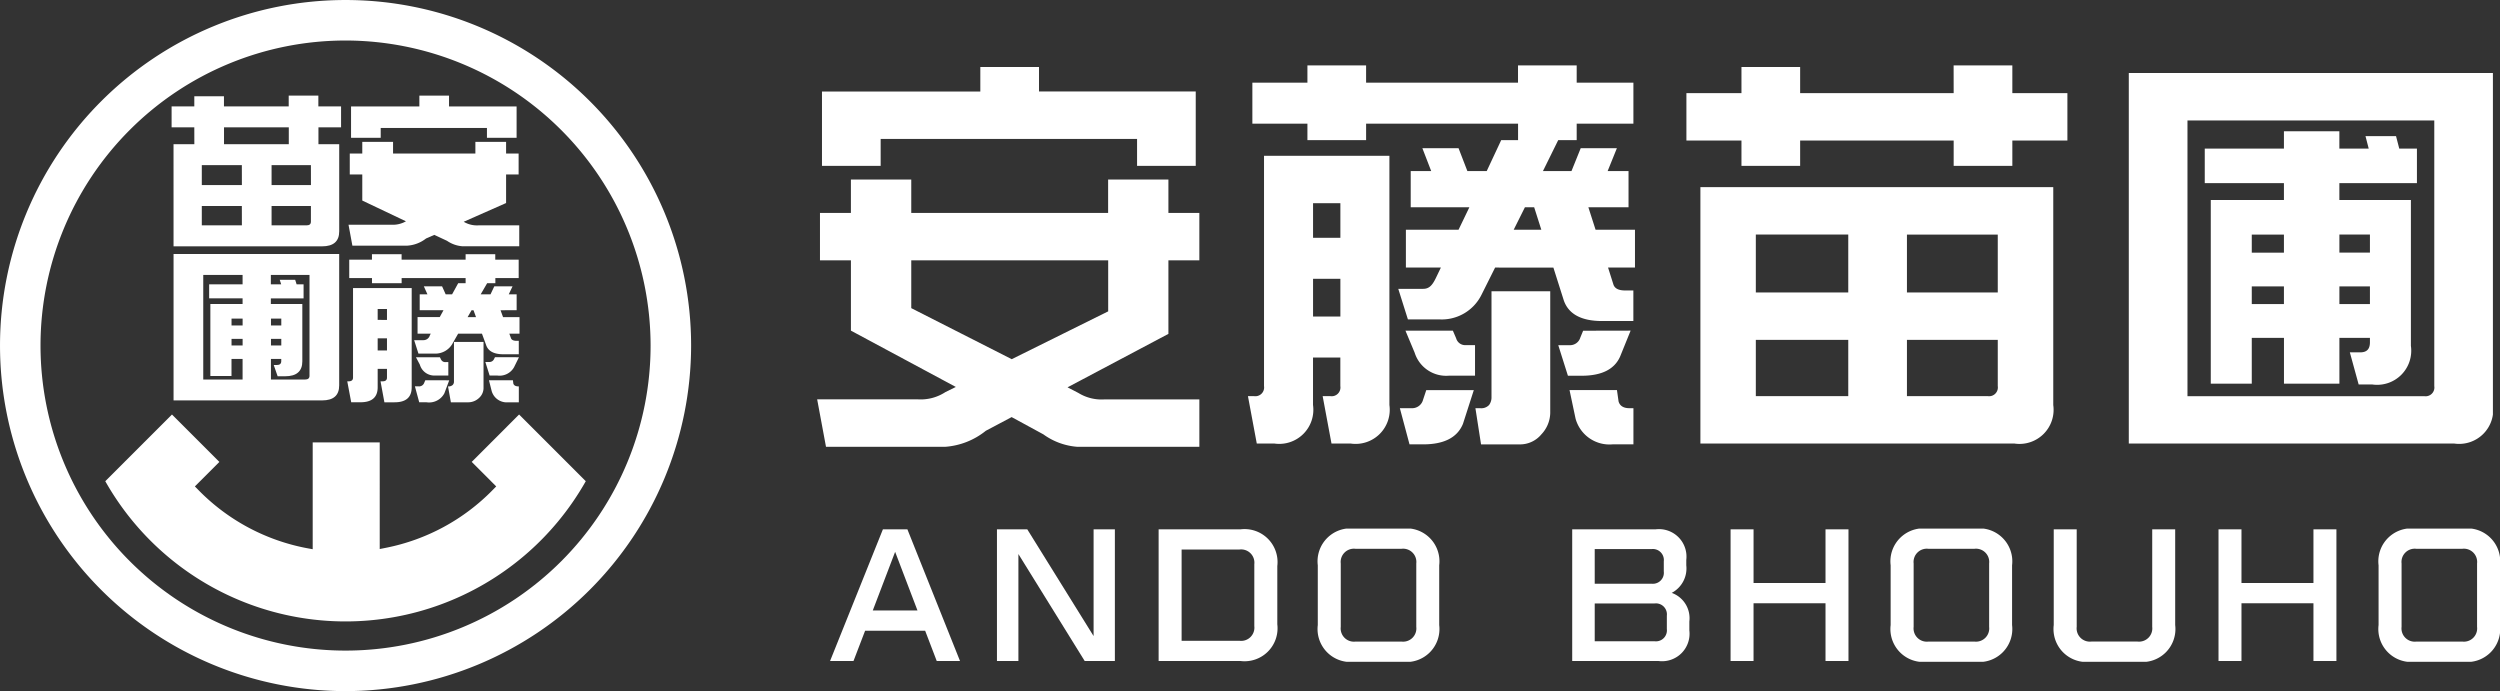 <svg id="コンポーネント_55_1" data-name="コンポーネント 55 – 1" xmlns="http://www.w3.org/2000/svg" xmlns:xlink="http://www.w3.org/1999/xlink" width="193.943" height="53.615" viewBox="0 0 193.943 53.615">
  <rect x="0" y="0" width="193.943" height="53.615" fill="#333333" stroke="none"/>
  <defs>
    <clipPath id="clip-path">
      <rect id="長方形_1704" data-name="長方形 1704" width="53.615" height="53.615" fill="#fff"/>
    </clipPath>
    <clipPath id="clip-path-2">
      <rect id="長方形_1705" data-name="長方形 1705" width="130" height="29.588" fill="#fff"/>
    </clipPath>
    <clipPath id="clip-path-3">
      <rect id="長方形_1706" data-name="長方形 1706" width="129.551" height="10.335" fill="#fff"/>
    </clipPath>
  </defs>
  <g id="グループ_2573" data-name="グループ 2573" transform="translate(-52.607 -18.777)">
    <g id="グループ_2565" data-name="グループ 2565" transform="translate(52.607 18.777)">
      <g id="グループ_2564" data-name="グループ 2564" clip-path="url(#clip-path)">
        <path id="パス_10601" data-name="パス 10601" d="M70.382,60.328H69.6L69.3,58.7h.153c.236,0,.347-.1.347-.29v-.678h-.722v1.429q0,1.162-1.332,1.162h-.721L66.719,58.7h.1c.236,0,.347-.1.347-.29V51.464h4.551v7.7q0,1.162-1.332,1.162M75.9,48.836h2.3v.424h1.817v1.429H78.208v.4H77.57l-.5.86h.763l.291-.617H79.54l-.292.617h.611v1.235H78.61l.194.533h1.277V55H79.29l.125.339c.042.145.194.218.444.218h.166V56.6H78.832q-1.082,0-1.332-.69L77.167,55H75.322l-.4.7a1.532,1.532,0,0,1-1.457.848H72.241l-.333-1.041h.722a.518.518,0,0,0,.5-.388L73.2,55H72.172V53.716h1.721l.291-.533H72.338V51.948h.6l-.278-.617h1.415l.277.617h.5l.472-.86H75.9v-.4H70.937v.4h-2.3v-.4H66.872V49.26h1.762v-.424h2.3v.424H75.9ZM69.8,53.086h-.722v.848H69.8Zm0,2.277h-.722v.944H69.8Zm4.829,3.257-.375,1.005a1.342,1.342,0,0,1-1.387.7H72.3l-.333-1.235h.292a.416.416,0,0,0,.43-.279l.083-.194ZM73.99,57a.359.359,0,0,0,.375.206h.194v1.042h-1a1.164,1.164,0,0,1-1.207-.836l-.305-.581h1.859Zm3.3-1.356V59.25a1.042,1.042,0,0,1-.333.726,1.228,1.228,0,0,1-.9.351h-1.3l-.222-1.235a.473.473,0,0,0,.361-.109.361.361,0,0,0,.1-.266V55.641Zm-.777-2.458h-.153l-.305.533h.652Zm3.525,3.645-.375.763a1.289,1.289,0,0,1-1.318.654h-.583L77.431,57.2h.292a.391.391,0,0,0,.388-.242l.069-.133ZM79.6,58.862c.042.157.18.23.4.23h.028v1.235h-.833a1.214,1.214,0,0,1-1.276-.884l-.208-.824h1.859Z" transform="translate(-39.779 -29.117)" fill="#fff"/>
        <path id="パス_10602" data-name="パス 10602" d="M34.729,20.829H32.967V19.207h1.762v-.789h2.3v.789h5.023V18.37h2.3v.837h1.762v1.622H44.359v1.845h-2.3V20.829H37.033v1.845h-2.3Zm-1.612,1.309H45.97V28.9q0,1.162-1.332,1.162H33.118Zm5.3,1.622H35.31v1.55h3.11Zm0,3.173H35.31v1.5h3.11Zm5.358-3.173H40.723v1.55h3.055Zm-.333,4.674q.333,0,.333-.291V26.934H40.723v1.5Z" transform="translate(-19.655 -10.952)" fill="#fff"/>
        <path id="パス_10603" data-name="パス 10603" d="M33.345,48.806H46.194V59q0,1.163-1.332,1.162H33.345Zm10.2,9.736c.236,0,.347-.1.347-.29V50.429H35.649v8.113Zm-2.428-1.126h.236c.236,0,.347-.1.347-.3v-.17h-.8v2.3H38.7v-2.3h-.86v1.32H36.2V52.681h2.5v-.436H36.106v-1.09H38.7V49.677h2.193v1.479h.8l-.111-.351H42.78l.111.351h.541v1.09H40.893v.436h2.442v4.444q0,1.162-1.332,1.162h-.583Zm-2.414-3.6h-.86v.533h.86Zm0,1.574h-.86V55.9h.86Zm3-1.574h-.8v.533h.8Zm0,1.574h-.8V55.9h.8Z" transform="translate(-19.881 -29.099)" fill="#fff"/>
        <path id="パス_10604" data-name="パス 10604" d="M26.807,53.615A26.807,26.807,0,1,1,53.615,26.807,26.838,26.838,0,0,1,26.807,53.615m0-50.472A23.664,23.664,0,1,0,50.471,26.807,23.691,23.691,0,0,0,26.807,3.143" fill="#fff"/>
        <path id="パス_10605" data-name="パス 10605" d="M48.657,83.311l1.626,1.626.275.275-.273.278a15.909,15.909,0,0,1-8.295,4.487l-.469.093V81.8h-5.2v8.285L35.854,90a15.9,15.9,0,0,1-8.4-4.509l-.273-.278.275-.275,1.626-1.626-3.678-3.678-5.174,5.174a21.405,21.405,0,0,0,37.276,0l-5.173-5.174Z" transform="translate(-12.063 -47.478)" fill="#fff"/>
        <path id="パス_10606" data-name="パス 10606" d="M19.024,92.277Z" transform="translate(-11.342 -55.017)" fill="#fff"/>
        <path id="パス_10607" data-name="パス 10607" d="M69.741,20.879h8.242v.763h2.3V19.21H75.041v-.84h-2.3v.84h-5.3v2.432h2.3Z" transform="translate(-40.207 -10.952)" fill="#fff"/>
        <path id="パス_10608" data-name="パス 10608" d="M77.031,33.732a2,2,0,0,1-1.137-.279L79.182,32V29.785h.972V28.162h-.972v-.908H76.8v.908H70.413v-.908H68.026v.908h-.971v1.623h.971v2.022l3.386,1.61a2.03,2.03,0,0,1-1.124.266h-3.33l.3,1.623h4.26a2.633,2.633,0,0,0,1.457-.557l.638-.279.985.46a2.426,2.426,0,0,0,1.193.424h4.412V33.732Z" transform="translate(-39.921 -16.249)" fill="#fff"/>
      </g>
    </g>
  </g>
  <g id="グループ_2571" data-name="グループ 2571" transform="translate(-82.607 -28.66)">
    <g id="グループ_2567" data-name="グループ 2567" transform="translate(146 33.732)">
      <g id="グループ_2566" data-name="グループ 2566" clip-path="url(#clip-path-2)">
        <path id="パス_10609" data-name="パス 10609" d="M22.572,9.01h4.677V11.6h2.4v3.679h-2.4v5.705l-7.826,4.147.842.436a3.417,3.417,0,0,0,2.026.5H29.65v3.679H20.2a5.126,5.126,0,0,1-2.65-.966l-2.463-1.34-2,1.06a5.671,5.671,0,0,1-3.18,1.247H.686L0,26.064H7.826a3.5,3.5,0,0,0,2.12-.562l.811-.4L2.619,20.733V15.277H.218V11.6h2.4V9.01H7.3V11.6H22.572ZM4.926,7.95H.374V2.182H12.658V.28H17.21v1.9H29.369V7.95H24.817V5.861H4.926ZM7.3,18.987l7.794,3.96,7.483-3.71v-3.96H7.3Z" transform="translate(0 -0.155)" fill="#fff"/>
        <path id="パス_10610" data-name="パス 10610" d="M83.022,29.338h-1.5l-.686-3.679h.592a.681.681,0,0,0,.78-.779V22.666h-2.12v3.679A2.646,2.646,0,0,1,77.1,29.338H75.726l-.686-3.679h.468a.681.681,0,0,0,.779-.779V7.015h9.727v19.33a2.646,2.646,0,0,1-2.993,2.993M95.991,0h4.552V1.34h4.4v3.18h-4.4V5.8H99.109L97.925,8.2h2.214l.717-1.777h2.806L102.944,8.2h1.621v2.806h-3.117l.561,1.746h3.056v2.931h-2.089l.405,1.279c.094.342.405.5.935.5h.624v2.37h-2.432c-1.59,0-2.588-.53-2.962-1.59l-.811-2.557H94.214l-1.06,2.12a3.442,3.442,0,0,1-3.274,1.9H87.449l-.748-2.37h1.933c.468,0,.717-.28,1-.873l.374-.779H87.293V12.752h4.084l.841-1.746H87.667V8.2h1.59l-.686-1.777h2.806L92.063,8.2h1.5l1.123-2.4h1.309V4.521H84.207V5.8H79.654V4.521H75.383V1.34h4.271V0h4.552V1.34H95.991ZM82.211,10.694h-2.12v2.681h2.12Zm0,5.861h-2.12v2.93h2.12Zm10.351,8.636-.842,2.619q-.654,1.59-3.086,1.59h-1.06l-.749-2.806h.9a.875.875,0,0,0,.9-.654l.249-.749ZM91.191,21.17a.729.729,0,0,0,.779.53h.686v2.37h-2a2.562,2.562,0,0,1-2.681-1.777l-.717-1.715h3.679Zm7.3-3.648v9.447a2.478,2.478,0,0,1-.686,1.653,2.148,2.148,0,0,1-1.746.779H93.123l-.436-2.806h.374a.827.827,0,0,0,.686-.249.989.989,0,0,0,.187-.623v-8.2Zm-1.247-6.516h-.717l-.872,1.746H97.8Zm7.483,9.571-.811,2q-.655,1.5-2.993,1.5h-1.06l-.749-2.37h.9a.832.832,0,0,0,.811-.592l.218-.53Zm-.936,5.487c.094.343.375.53.842.53h.312V29.4h-1.622a2.726,2.726,0,0,1-2.868-2l-.468-2.214h3.679Z" transform="translate(-41.621)" fill="#fff"/>
        <path id="パス_10611" data-name="パス 10611" d="M172.144,0H176.7V2.151h4.271V5.83H176.7V7.794h-4.552V5.83h-11.91V7.794h-4.552V5.83h-4.271V2.151h4.271V.125h4.552V2.151h11.91Zm4.738,29.338H152.5V9.447h27.374v16.9a2.646,2.646,0,0,1-2.993,2.993M156.8,17.615h7.171v-4.49H156.8Zm0,8.044h7.171V21.294H156.8Zm18.769-12.533h-7.046v4.49h7.046Zm-.779,12.533a.681.681,0,0,0,.779-.779V21.294h-7.046v4.365Z" transform="translate(-83.981)" fill="#fff"/>
        <path id="パス_10612" data-name="パス 10612" d="M256.727,27.083a2.645,2.645,0,0,1-2.993,2.993H228.48V1.33h28.247ZM251.4,26.4a.681.681,0,0,0,.779-.779V5.009H233.032V26.4ZM240.515,11.182V9.873h-6.142V7.192h6.142V5.851h4.3V7.192h2.276l-.249-.967h2.369l.25.967h1.372V9.873h-6.018v1.31h5.55V22.5a2.645,2.645,0,0,1-2.993,2.993h-1.06L245.628,23h.811c.5,0,.748-.249.748-.779v-.343h-2.369V25.43h-4.3V21.876H238.02V25.43h-3.18V11.182Zm-2.494,4.084h2.494v-1.4H238.02Zm0,3.99h2.494V17.885H238.02Zm9.166-5.394h-2.369v1.4h2.369Zm0,4.022h-2.369v1.372h2.369Z" transform="translate(-126.727 -0.738)" fill="#fff"/>
      </g>
    </g>
    <g id="グループ_2570" data-name="グループ 2570" transform="translate(12.171 -3.593)">
      <path id="パス_10613" data-name="パス 10613" d="M5.049,1.881l1.734,4.55H3.314ZM4.1.135,0,10.352H1.818L2.72,8H7.377l.9,2.352h1.806L6,.135Z" transform="translate(134.829 73.182)" fill="#fff"/>
      <path id="パス_10614" data-name="パス 10614" d="M36.917.135V8.415L31.773.135H29.42V10.351h1.664v-8.3l5.144,8.3h2.34V.135Z" transform="translate(118.357 73.183)" fill="#fff"/>
      <g id="グループ_2569" data-name="グループ 2569" transform="translate(134.829 73.258)">
        <g id="グループ_2568" data-name="グループ 2568" transform="translate(0 0)" clip-path="url(#clip-path-3)">
          <path id="パス_10615" data-name="パス 10615" d="M57.917.135h6.356a2.559,2.559,0,0,1,2.851,2.851V7.5a2.559,2.559,0,0,1-2.851,2.851H57.917ZM64.2,8.783a1.028,1.028,0,0,0,1.14-1.14v-4.8A1.028,1.028,0,0,0,64.2,1.7H59.7v7.08Z" transform="translate(-32.427 -0.076)" fill="#fff"/>
          <path id="パス_10616" data-name="パス 10616" d="M85.972,7.484V2.851A2.559,2.559,0,0,1,88.823,0h3.718a2.56,2.56,0,0,1,2.851,2.851V7.484a2.56,2.56,0,0,1-2.851,2.851H88.823a2.559,2.559,0,0,1-2.851-2.851m6.5,1.283a1.028,1.028,0,0,0,1.141-1.141V2.708a1.028,1.028,0,0,0-1.141-1.14H88.894a1.028,1.028,0,0,0-1.14,1.14V7.627a1.028,1.028,0,0,0,1.14,1.141Z" transform="translate(-48.135 0)" fill="#fff"/>
          <path id="パス_10617" data-name="パス 10617" d="M130.819.135h6.474a2.133,2.133,0,0,1,2.376,2.376v.416a2.144,2.144,0,0,1-1.129,2.138,2.087,2.087,0,0,1,1.367,2.222v.689a2.133,2.133,0,0,1-2.376,2.376h-6.712Zm6.154,4.218a.853.853,0,0,0,.951-.951V2.618a.853.853,0,0,0-.951-.95h-4.407V4.353Zm.238,4.466a.853.853,0,0,0,.95-.95V6.835a.853.853,0,0,0-.95-.95h-4.645V8.819Z" transform="translate(-73.245 -0.076)" fill="#fff"/>
          <path id="パス_10618" data-name="パス 10618" d="M158.736.135h1.782V4.3H166.1V.135h1.782V10.351H166.1V5.873h-5.583v4.479h-1.782Z" transform="translate(-88.875 -0.076)" fill="#fff"/>
          <path id="パス_10619" data-name="パス 10619" d="M186.949,7.484V2.851A2.559,2.559,0,0,1,189.8,0h3.718a2.56,2.56,0,0,1,2.851,2.851V7.484a2.56,2.56,0,0,1-2.851,2.851H189.8a2.559,2.559,0,0,1-2.851-2.851m6.5,1.283a1.028,1.028,0,0,0,1.141-1.141V2.708a1.028,1.028,0,0,0-1.141-1.14h-3.576a1.028,1.028,0,0,0-1.14,1.14V7.627a1.028,1.028,0,0,0,1.14,1.141Z" transform="translate(-104.671 0)" fill="#fff"/>
          <path id="パス_10620" data-name="パス 10620" d="M215.7,7.56V.135h1.782V7.7a1.028,1.028,0,0,0,1.141,1.141H222.2a1.028,1.028,0,0,0,1.14-1.141V.135h1.782V7.56a2.559,2.559,0,0,1-2.851,2.851h-3.718A2.56,2.56,0,0,1,215.7,7.56" transform="translate(-120.77 -0.076)" fill="#fff"/>
          <path id="パス_10621" data-name="パス 10621" d="M244.743.135h1.782V4.3h5.583V.135h1.782V10.351h-1.782V5.873h-5.583v4.479h-1.782Z" transform="translate(-137.03 -0.076)" fill="#fff"/>
          <path id="パス_10622" data-name="パス 10622" d="M272.956,7.484V2.851A2.559,2.559,0,0,1,275.807,0h3.718a2.56,2.56,0,0,1,2.851,2.851V7.484a2.56,2.56,0,0,1-2.851,2.851h-3.718a2.559,2.559,0,0,1-2.851-2.851m6.5,1.283a1.028,1.028,0,0,0,1.141-1.141V2.708a1.028,1.028,0,0,0-1.141-1.14h-3.576a1.028,1.028,0,0,0-1.14,1.14V7.627a1.028,1.028,0,0,0,1.14,1.141Z" transform="translate(-152.826 0)" fill="#fff"/>
        </g>
      </g>
    </g>
  </g>
</svg>
